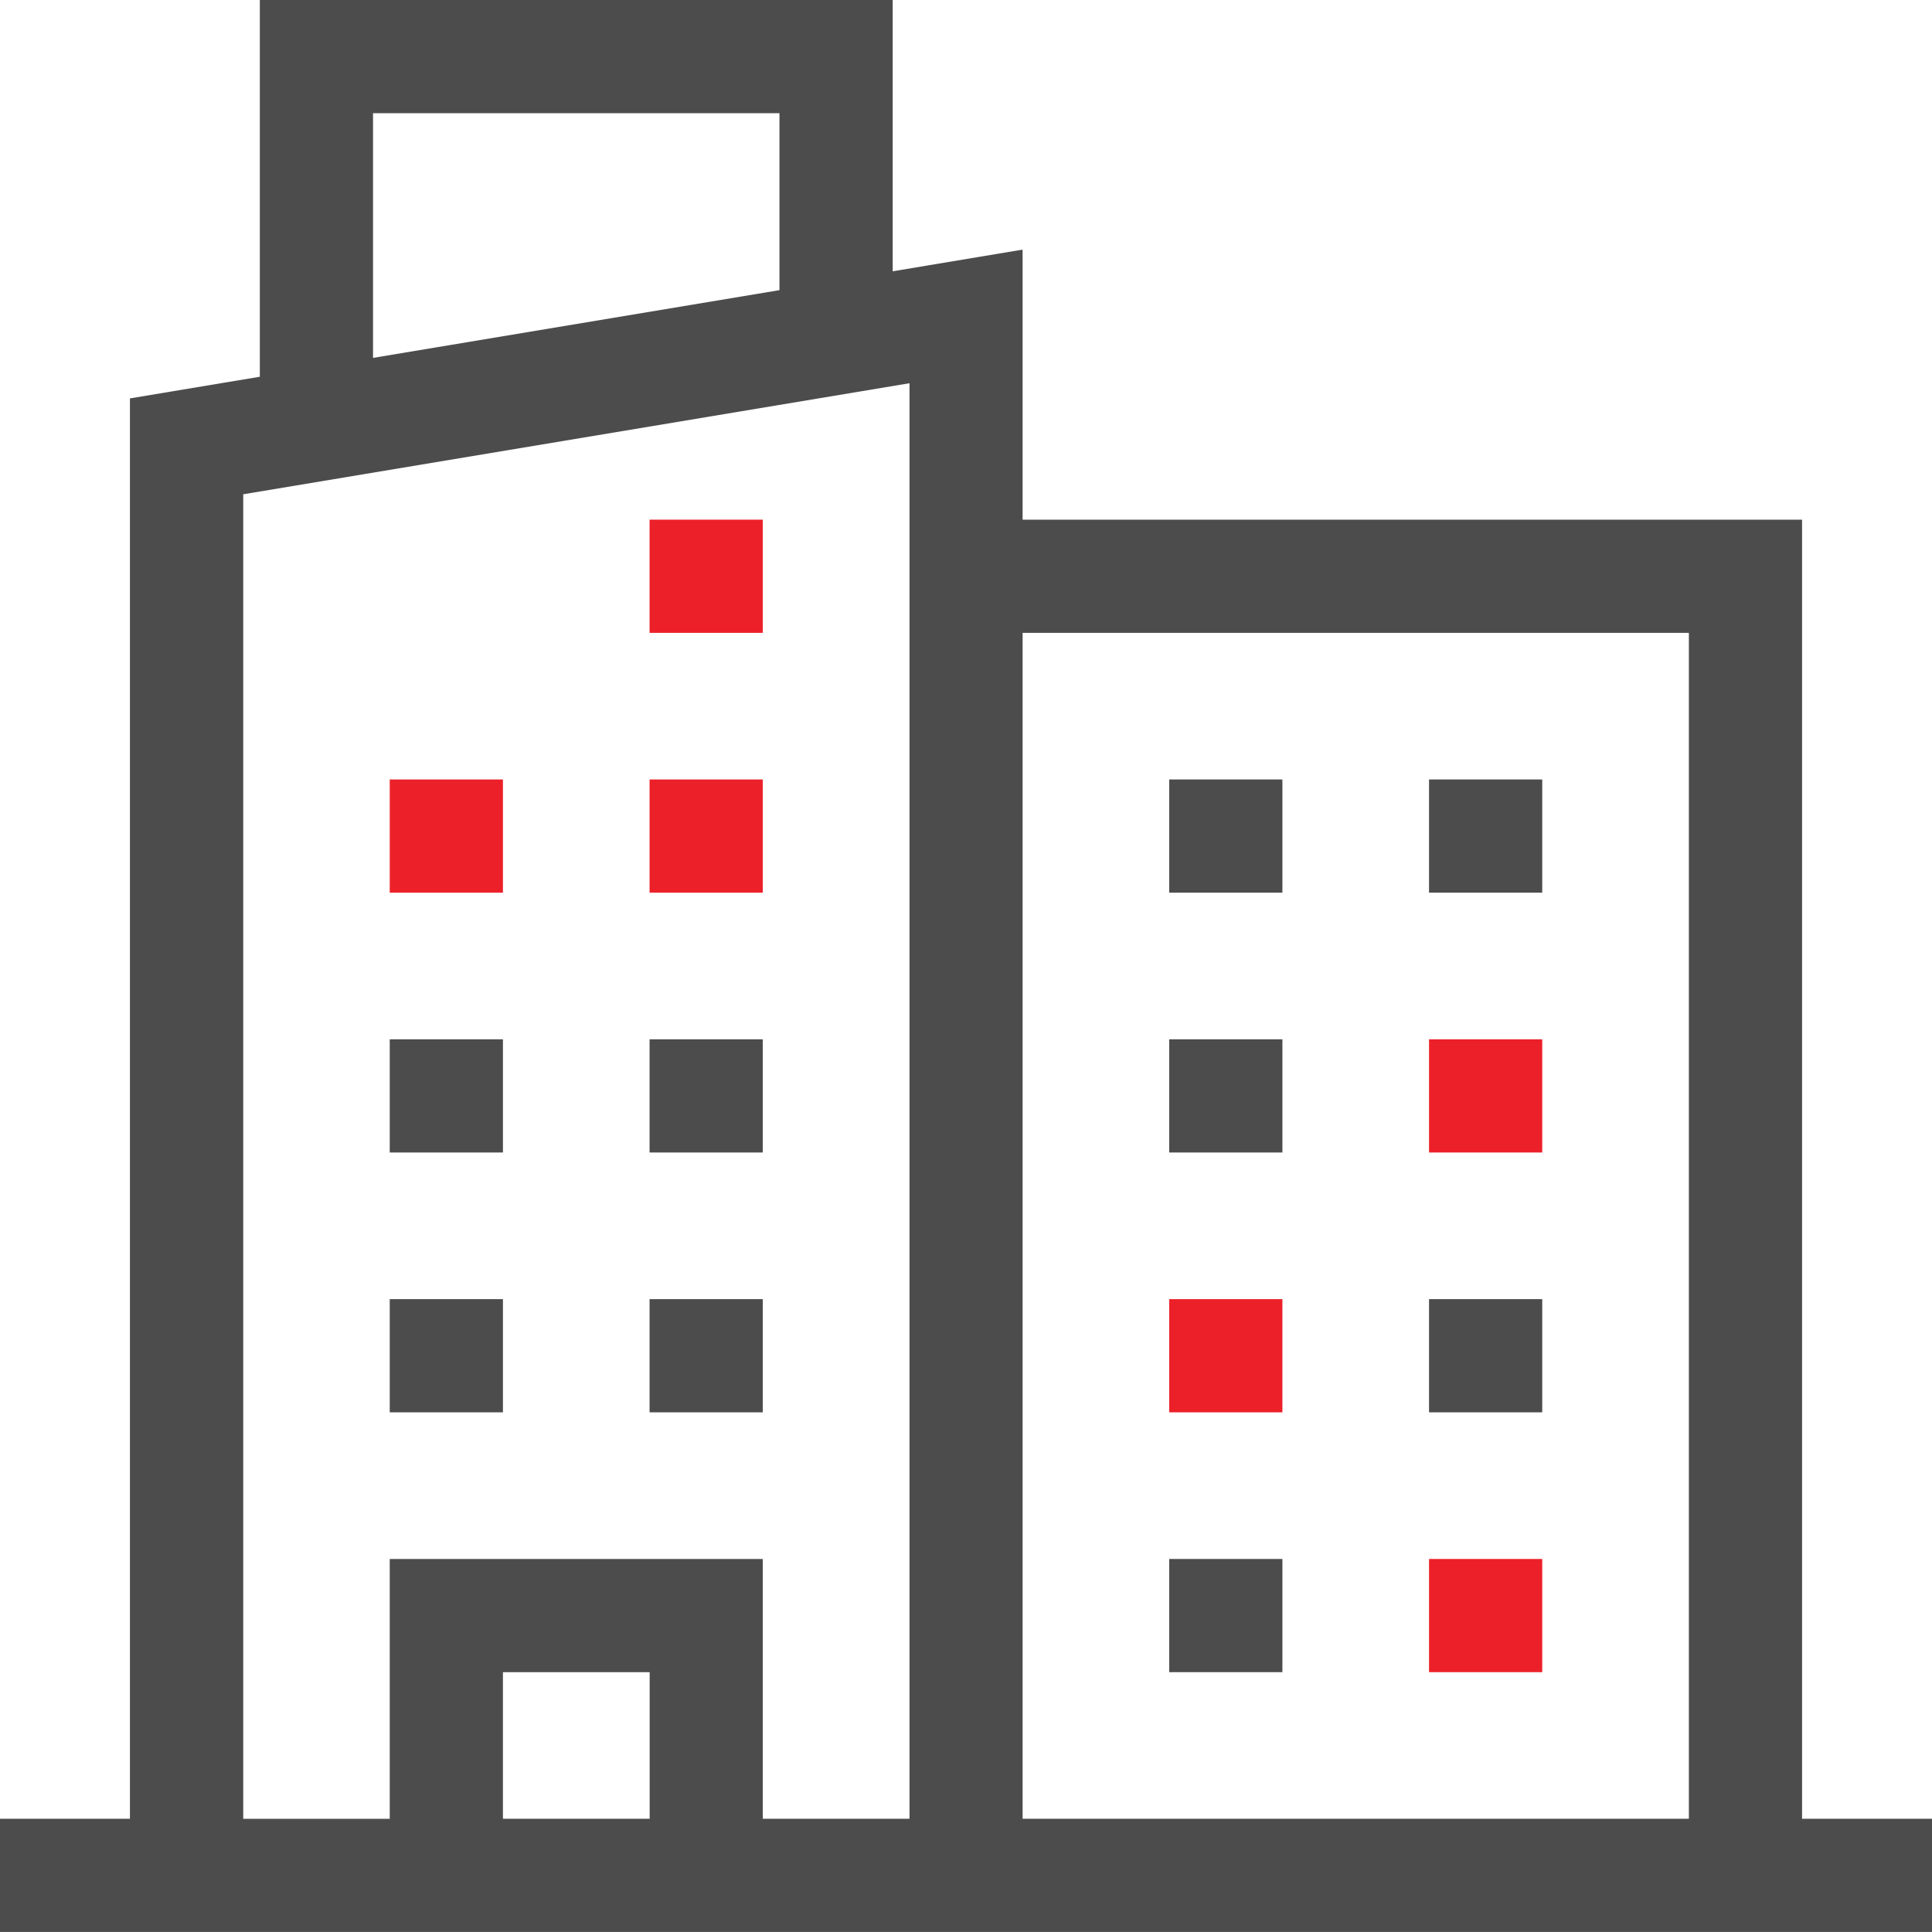 <svg id="apartment" xmlns="http://www.w3.org/2000/svg" width="60.369" height="60.369" viewBox="0 0 60.369 60.369">
  <path id="Path_408" data-name="Path 408" d="M172.143,137.714h3.537v3.537h-3.537Z" transform="translate(-151.846 -121.476)" fill="#ec2029"/>
  <path id="Path_409" data-name="Path 409" d="M172.143,206.571h3.537v3.537h-3.537Z" transform="translate(-151.846 -182.215)" fill="#ec2029"/>
  <path id="Path_410" data-name="Path 410" d="M309.857,206.571h3.537v3.537h-3.537Z" transform="translate(-273.323 -182.215)" fill="#4c4c4c"/>
  <path id="Path_411" data-name="Path 411" d="M378.714,206.571h3.537v3.537h-3.537Z" transform="translate(-334.061 -182.215)" fill="#4c4c4c"/>
  <path id="Path_412" data-name="Path 412" d="M309.857,275.429h3.537v3.537h-3.537Z" transform="translate(-273.323 -242.954)" fill="#4c4c4c"/>
  <path id="Path_413" data-name="Path 413" d="M378.714,275.429h3.537v3.537h-3.537Z" transform="translate(-334.061 -242.954)" fill="#ec2029"/>
  <path id="Path_414" data-name="Path 414" d="M309.857,344.286h3.537v3.537h-3.537Z" transform="translate(-273.323 -303.692)" fill="#ec2029"/>
  <path id="Path_415" data-name="Path 415" d="M378.714,344.286h3.537v3.537h-3.537Z" transform="translate(-334.061 -303.692)" fill="#4c4c4c"/>
  <path id="Path_416" data-name="Path 416" d="M309.857,413.143h3.537v3.537h-3.537Z" transform="translate(-273.323 -364.43)" fill="#4c4c4c"/>
  <path id="Path_417" data-name="Path 417" d="M378.714,413.143h3.537v3.537h-3.537Z" transform="translate(-334.061 -364.43)" fill="#ec2029"/>
  <path id="Path_418" data-name="Path 418" d="M103.286,206.571h3.537v3.537h-3.537Z" transform="translate(-91.108 -182.215)" fill="#ec2029"/>
  <path id="Path_419" data-name="Path 419" d="M172.143,275.429h3.537v3.537h-3.537Z" transform="translate(-151.846 -242.954)" fill="#4c4c4c"/>
  <path id="Path_420" data-name="Path 420" d="M103.286,275.429h3.537v3.537h-3.537Z" transform="translate(-91.108 -242.954)" fill="#4c4c4c"/>
  <path id="Path_421" data-name="Path 421" d="M172.143,344.286h3.537v3.537h-3.537Z" transform="translate(-151.846 -303.692)" fill="#4c4c4c"/>
  <path id="Path_422" data-name="Path 422" d="M103.286,344.286h3.537v3.537h-3.537Z" transform="translate(-91.108 -303.692)" fill="#4c4c4c"/>
  <path id="Path_423" data-name="Path 423" d="M56.309,56.831V16.238H31.953V7.8l-4.059.677V0H8.119V11.772l-4.059.677V56.831H0v3.537H60.369V56.831ZM52.772,19.775V56.831H31.953V19.775ZM11.656,3.537h12.7V9.066l-12.7,2.117ZM7.6,15.445l20.819-3.47V56.831H23.834V48.713H12.178v8.119H7.6ZM20.3,56.831H15.715V52.25H20.3Z" fill="#4c4c4c"/>
</svg>
